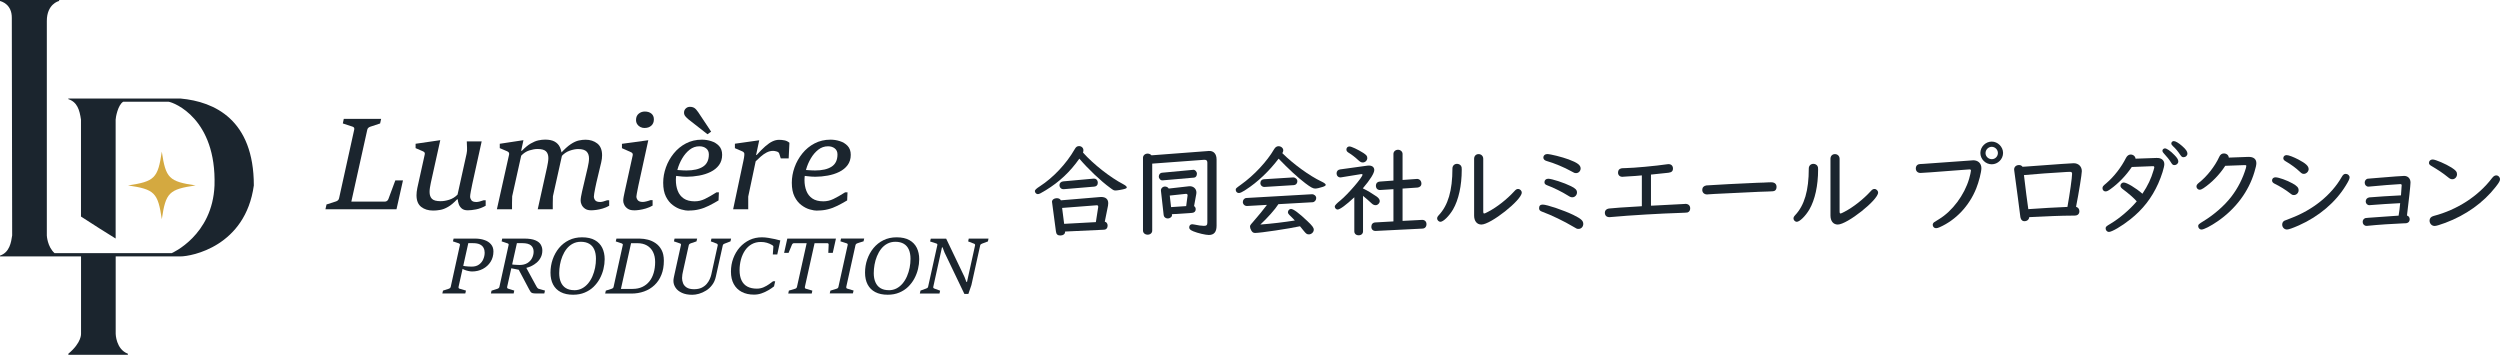 <?xml version="1.0" encoding="UTF-8"?>
<svg id="_レイヤー_6" data-name="レイヤー 6" xmlns="http://www.w3.org/2000/svg" viewBox="0 0 493.33 70.01">
  <defs>
    <style>
      .cls-1 {
        fill: #1b252e;
      }

      .cls-2 {
        fill: #d4a940;
      }
    </style>
  </defs>
  <path class="cls-1" d="M11.67,0v.2c-.15,0-2.43.65-2.43,3.93v42.34s.09,2.19,1.52,3.48h23.13s8.05-3.47,8.44-13.36c.39-13.15-7.94-16.36-9.09-16.52h-8.92c-1.08.64-1.5,3.17-1.5,3.54v23.46c-.44-.25-5.82-3.64-6.84-4.34v-19.12c-.28-1.92-.72-3.46-2.5-4.05v-.11h22.2c6.65.62,14.41,4.16,14.41,17.14-1.66,12.03-12.27,14.01-14.51,14.01h-12.75v15.28s.05,3.03,2.4,3.92v.21h-11.74v-.21c2.66-2.21,2.5-3.96,2.5-3.96v-15.25H0v-.15c1.88-.63,2.2-2.6,2.4-3.98l-.07-42.87C2.38.85.32.28,0,.2v-.2h11.67Z"/>
  <path class="cls-2" d="M38.6,36.59c-5.26.78-5.89,1.41-6.67,6.67-.78-5.26-1.41-5.89-6.67-6.67,5.26-.78,5.89-1.41,6.67-6.67.78,5.26,1.41,5.89,6.67,6.67Z"/>
  <g>
    <g>
      <path class="cls-1" d="M64.4,40.36l1.89-.61c.13-.04.26-.11.38-.21.12-.1.2-.23.24-.42l2.99-13.55c.03-.14.02-.26-.03-.36-.05-.1-.16-.17-.3-.22l-1.92-.63.19-.91h7.37l-.2.91-1.9.63c-.14.04-.27.11-.39.2s-.2.22-.24.39l-3.15,14.2h6.65c.14,0,.27-.05.4-.14.12-.1.22-.22.27-.38l1.36-3.66h1.51l-1.28,5.7h-14.02l.21-.93h-.03Z"/>
      <path class="cls-1" d="M85.46,41.55c-.94,0-1.72-.24-2.34-.72-.62-.48-.93-1.25-.93-2.3,0-.22.01-.44.04-.68.02-.24.07-.49.12-.75l1.46-6.6c.04-.19.03-.33-.04-.42s-.18-.17-.35-.24l-1.41-.61v-.86l4.87-.71-1.87,8.44c-.07.31-.12.62-.17.93s-.07.6-.07.85c0,.6.16,1.05.47,1.36.32.31.88.46,1.71.46.52,0,1.09-.09,1.71-.29.61-.19,1.16-.53,1.63-1.01l1.78-8.05c.09-.39.12-.8.09-1.24s-.05-.84-.05-1.21h2.94l-1.84,8.35c-.11.48-.21.98-.3,1.5-.1.52-.14.86-.14,1.04,0,.24.08.48.25.72s.5.35,1,.35c.17,0,.37-.03.61-.09s.51-.14.8-.25h.41v1.08c-.64.36-1.27.6-1.9.72-.63.12-1.18.18-1.64.18-.5,0-.89-.12-1.17-.35-.28-.24-.48-.52-.6-.86-.12-.34-.18-.65-.2-.95h-.14c-.63.67-1.22,1.17-1.77,1.48-.55.32-1.07.52-1.55.6-.48.09-.94.13-1.37.13h-.04Z"/>
      <path class="cls-1" d="M98.05,41.3l2.41-10.8c.03-.17.01-.31-.06-.41s-.19-.18-.35-.25l-1.43-.61v-.86l4.67-.71-.45,2.1h.14c.63-.65,1.21-1.13,1.75-1.44.54-.31,1.04-.52,1.51-.62s.91-.15,1.33-.15c.79,0,1.41.13,1.88.39.46.26.81.62,1.03,1.09s.36,1.04.41,1.71l-1.78,7.99c-.02.42-.03.86-.03,1.31v1.26h-2.97l1.84-8.29c.07-.32.13-.63.18-.96.05-.32.08-.61.08-.86,0-.58-.16-1.03-.47-1.33s-.86-.46-1.65-.46c-.51,0-1.06.1-1.66.29-.6.2-1.12.54-1.58,1.03l-1.78,8.01c-.02.42-.03.86-.03,1.31v1.26h-2.99ZM116.65,41.5c-.49,0-.89-.1-1.19-.31-.31-.21-.53-.46-.67-.75s-.21-.57-.21-.81c0-.21.01-.48.07-.8.05-.33.12-.67.21-1.04l1.12-4.77c.07-.32.13-.63.18-.93.05-.31.07-.58.07-.83,0-.58-.16-1.03-.48-1.36-.32-.32-.87-.49-1.66-.49-.49,0-1.05.11-1.68.33s-1.19.61-1.68,1.18l-.17-.58c.79-.87,1.48-1.5,2.07-1.89s1.12-.63,1.59-.73c.47-.1.91-.15,1.33-.15.91,0,1.68.25,2.31.74s.95,1.27.95,2.33c0,.21-.01.43-.04.67s-.07.47-.13.72l-.96,4.03c-.07.34-.15.7-.23,1.08s-.14.73-.19,1.03-.07.52-.07.63c0,.24.08.48.25.71s.5.35,1.01.35c.15,0,.34-.03.57-.09s.49-.14.78-.25h.41v1.08c-.42.24-.85.43-1.29.55-.44.13-.85.22-1.24.27s-.73.08-1.01.08h-.02Z"/>
      <path class="cls-1" d="M125.09,41.5c-.5,0-.9-.1-1.21-.31-.31-.21-.54-.46-.68-.75-.15-.29-.22-.57-.22-.81s.03-.5.09-.82.13-.65.21-1.01l1.57-7.13c.04-.17.02-.31-.05-.42s-.19-.18-.34-.24l-1.73-.77v-.86l5.2-.71-1.84,8.42c-.02.07-.05.24-.11.5-.05.26-.11.54-.17.85-.06.31-.12.6-.16.85-.05.26-.07.42-.07.5,0,.24.09.48.27.71s.51.35,1,.35c.17,0,.39-.03.67-.1s.56-.15.85-.26h.41v1.08c-.42.24-.86.43-1.33.57s-.9.23-1.31.29-.76.08-1.05.08h0ZM127.23,25.26c-.31,0-.59-.06-.85-.19-.26-.13-.47-.31-.63-.55-.16-.24-.24-.52-.24-.85,0-.53.17-.94.52-1.23.35-.29.75-.43,1.21-.43.53,0,.96.13,1.29.4.33.27.5.65.5,1.14,0,.53-.17.95-.51,1.25s-.77.45-1.28.45h-.01Z"/>
      <path class="cls-1" d="M135.89,41.57c-.41,0-.89-.08-1.46-.24s-1.12-.44-1.66-.85c-.54-.4-1-.96-1.36-1.68s-.54-1.63-.54-2.74c0-1.02.18-2.03.54-3.04s.88-1.92,1.54-2.74,1.47-1.49,2.41-1.98,1.99-.74,3.14-.74c.61,0,1.23.09,1.84.29.61.19,1.13.5,1.54.94s.62,1.02.62,1.76c0,.8-.21,1.47-.62,2.03-.41.56-.97,1-1.65,1.34-.69.34-1.44.58-2.27.73s-1.64.23-2.45.23c-.25,0-.52,0-.8-.03s-.55-.05-.8-.08c-.25-.03-.44-.05-.58-.07l.02-1.17c.66.05,1.14.08,1.42.09s.51.02.7.02c1.39,0,2.48-.25,3.25-.75.78-.5,1.16-1.31,1.16-2.42,0-.51-.18-.9-.53-1.18s-.8-.42-1.34-.42c-.71,0-1.34.22-1.92.67-.57.45-1.06,1.02-1.47,1.72-.41.7-.72,1.42-.93,2.18-.22.76-.32,1.45-.32,2.07,0,.8.12,1.51.37,2.15s.64,1.14,1.18,1.51,1.26.56,2.16.56c.7,0,1.36-.15,2-.46.64-.31,1.41-.74,2.3-1.31h.48l-.07,1.59c-.67.4-1.31.75-1.91,1.05s-1.22.54-1.87.7c-.64.17-1.36.25-2.15.25l.03.02ZM137.8,22.17l2.53,3.81-.72.51-3.71-2.9c-.24-.19-.45-.4-.64-.62-.19-.22-.28-.47-.28-.74,0-.34.12-.62.35-.83.23-.22.5-.32.81-.32.34,0,.63.07.87.22.24.15.5.44.8.88h0Z"/>
      <path class="cls-1" d="M147.63,41.3h-2.96l2.04-9.62c.04-.19.08-.39.11-.58s.05-.37.06-.51c.02-.22,0-.39-.09-.49-.07-.1-.19-.19-.35-.25l-1.42-.61v-.88l4.8-.68-.62,2.9h.12c.64-.71,1.21-1.29,1.72-1.73s.98-.76,1.41-.96.86-.3,1.28-.3c.39,0,.75.04,1.1.11.34.07.66.23.95.47l-.15,3.09h-1.56l-.3-.95c-.06-.2-.23-.34-.5-.42-.28-.08-.51-.12-.7-.12-.46,0-.89.11-1.29.32s-.78.47-1.14.79c-.36.32-.7.63-1.02.95l-1.47,6.96v2.56l-.02-.05Z"/>
      <path class="cls-1" d="M161.27,41.57c-.41,0-.89-.08-1.46-.24s-1.12-.44-1.66-.85c-.54-.4-1-.96-1.36-1.68s-.54-1.63-.54-2.74c0-1.02.18-2.03.54-3.04s.88-1.92,1.54-2.74,1.47-1.49,2.41-1.98,1.99-.74,3.14-.74c.61,0,1.23.09,1.84.29.61.19,1.13.5,1.54.94s.62,1.02.62,1.76c0,.8-.21,1.47-.62,2.03-.41.56-.97,1-1.65,1.34-.69.34-1.44.58-2.27.73s-1.64.23-2.45.23c-.25,0-.52,0-.8-.03s-.55-.05-.8-.08c-.25-.03-.44-.05-.58-.07l.02-1.17c.66.05,1.14.08,1.42.09s.51.02.7.02c1.39,0,2.48-.25,3.25-.75.78-.5,1.16-1.31,1.16-2.42,0-.51-.18-.9-.53-1.18s-.8-.42-1.34-.42c-.71,0-1.34.22-1.92.67-.57.45-1.06,1.02-1.47,1.72-.41.7-.72,1.42-.93,2.18-.22.76-.32,1.45-.32,2.07,0,.8.12,1.51.37,2.15s.64,1.14,1.18,1.51,1.26.56,2.16.56c.7,0,1.36-.15,2-.46.64-.31,1.41-.74,2.3-1.31h.48l-.07,1.59c-.67.4-1.31.75-1.91,1.05s-1.22.54-1.87.7c-.64.17-1.36.25-2.15.25l.03.02Z"/>
    </g>
    <g>
      <path class="cls-1" d="M87.41,57.35l1.15-.37c.08-.03.16-.07.23-.12.07-.06.12-.14.15-.25l1.81-8.23c.03-.11.02-.18-.02-.24-.04-.05-.1-.09-.18-.12l-1.17-.39.13-.55h4.21c.68,0,1.3.09,1.85.28.55.18.99.46,1.31.84.33.38.49.85.49,1.42,0,.77-.19,1.45-.56,2.04-.38.6-.88,1.06-1.52,1.4s-1.36.51-2.15.51c-.18,0-.39-.03-.65-.08s-.51-.12-.74-.21c-.23-.08-.41-.18-.53-.27l.13-.56c.09.03.24.06.45.08.21.03.43.04.67.06.24,0,.44.02.62.02.59,0,1.07-.14,1.45-.42s.66-.63.83-1.05c.18-.42.27-.85.27-1.28,0-.35-.07-.66-.22-.95-.14-.28-.38-.51-.72-.68s-.8-.25-1.4-.25h-.89l-1.92,8.61c-.02.11-.01.19.02.25s.1.1.19.13l1.25.37-.13.57h-4.53l.13-.57h0Z"/>
      <path class="cls-1" d="M97.02,57.35l1.16-.37c.09-.03.16-.07.23-.13s.11-.14.14-.25l1.81-8.23c.03-.11.02-.18-.02-.23-.04-.05-.1-.09-.19-.12l-1.16-.39.11-.55h4.31c.96,0,1.7.11,2.23.34.52.22.88.51,1.08.87.2.36.3.73.3,1.12,0,.52-.1.98-.31,1.38-.2.4-.47.74-.79,1.02-.33.28-.67.51-1.04.68s-.71.3-1.02.37l1.98,3.64c.05.1.12.2.2.3.09.11.18.17.29.2l1.21.34-.13.57h-1.69c-.31,0-.54-.03-.68-.08-.15-.05-.26-.13-.34-.25-.08-.12-.17-.28-.28-.47-.13-.24-.29-.56-.51-.96-.21-.4-.43-.81-.65-1.23s-.42-.79-.59-1.11-.27-.51-.31-.58l-1.57-.31.24-.74s.15.03.35.05.41.03.64.04c.23,0,.4.02.51.02.62,0,1.13-.13,1.54-.38s.72-.58.92-.98.31-.82.31-1.26c0-.52-.17-.94-.52-1.24-.35-.3-.93-.45-1.74-.45h-1.04l-1.92,8.61c-.02.11-.01.19.02.25s.1.1.19.13l1.19.37-.12.57h-4.49l.13-.57h.02Z"/>
      <path class="cls-1" d="M113.1,58.16c-.97,0-1.78-.17-2.45-.52-.67-.35-1.17-.85-1.51-1.5-.34-.65-.51-1.43-.51-2.33s.14-1.79.43-2.62.7-1.58,1.24-2.24c.54-.65,1.19-1.17,1.96-1.55s1.63-.57,2.6-.57c1.03,0,1.88.19,2.53.56.66.37,1.14.88,1.46,1.53.31.65.47,1.39.47,2.23,0,.63-.08,1.28-.24,1.94s-.4,1.29-.73,1.9c-.32.6-.74,1.14-1.23,1.62-.5.48-1.08.85-1.75,1.13-.67.28-1.42.42-2.27.42ZM113.31,57.27c.57,0,1.08-.12,1.54-.36s.85-.57,1.2-.98c.34-.41.63-.88.86-1.42.23-.53.4-1.09.52-1.68.12-.59.17-1.18.17-1.77,0-.71-.11-1.31-.33-1.81s-.55-.88-.99-1.14c-.44-.26-.99-.4-1.66-.4-.6,0-1.13.13-1.6.38s-.87.59-1.21,1.02-.61.91-.83,1.45-.38,1.09-.48,1.67c-.1.57-.15,1.13-.15,1.67,0,.7.11,1.29.33,1.79s.54.89.98,1.16.99.41,1.65.41h0Z"/>
      <path class="cls-1" d="M119.42,57.92l.13-.57,1.16-.37c.09-.03.16-.07.23-.12.07-.06.12-.14.14-.25l1.81-8.23c.03-.11.02-.18-.02-.23-.04-.05-.1-.09-.18-.12l-1.18-.39.13-.55h4.67c.49,0,1,.07,1.55.21s1.05.37,1.53.7.86.77,1.16,1.33.45,1.27.45,2.12c0,1.05-.16,1.98-.49,2.79-.32.81-.78,1.48-1.36,2.03s-1.26.96-2.04,1.24c-.78.28-1.61.42-2.52.42h-5.19.02ZM124.84,57.01c.72,0,1.36-.13,1.91-.39s1.01-.62,1.39-1.09c.38-.47.66-1.03.85-1.68s.29-1.36.29-2.14-.14-1.43-.42-1.99-.68-.98-1.2-1.28-1.15-.45-1.89-.45h-1.24l-2,9.02h2.31Z"/>
      <path class="cls-1" d="M136.6,58.17c-.82,0-1.5-.13-2.05-.39s-.97-.59-1.24-1.01c-.28-.42-.42-.86-.42-1.33,0-.21.02-.42.07-.65.05-.23.09-.44.13-.62l1.28-5.8c.03-.11.02-.18-.02-.23-.04-.05-.11-.09-.21-.12l-1.15-.39.12-.55h4.46l-.13.55-1.15.39c-.08.03-.15.07-.22.12-.07.06-.12.13-.15.23l-1.15,5.2c-.04.16-.07.36-.12.6-.04.25-.06.48-.06.7,0,.34.07.68.2,1.02.13.34.37.62.71.84.34.22.83.34,1.46.34.59,0,1.09-.1,1.49-.29.41-.2.74-.45,1-.75s.46-.62.61-.96.25-.64.31-.92l1.26-5.73c.02-.07,0-.13-.03-.2-.04-.07-.09-.12-.17-.15l-1.16-.44.12-.55h3.88l-.12.55-1.15.44c-.09.03-.16.07-.23.12-.07.05-.11.13-.14.23l-1.37,6.17c-.14.64-.38,1.19-.73,1.64-.34.46-.74.83-1.2,1.11-.45.28-.92.49-1.4.63s-.93.2-1.34.2h0Z"/>
      <path class="cls-1" d="M152.59,55.5h.38l-.23,1.01c-.31.25-.68.5-1.1.75-.42.25-.87.46-1.36.63-.48.17-.98.25-1.5.25-.93,0-1.74-.18-2.42-.54s-1.2-.87-1.57-1.55-.55-1.49-.55-2.44.15-1.82.46-2.64.73-1.54,1.28-2.16,1.2-1.1,1.94-1.46c.74-.35,1.56-.52,2.44-.52.38,0,.8.04,1.26.11.46.07.9.16,1.32.25.42.1.77.19,1.04.26l-.6,2.77h-.88l.11-1.55c0-.08-.03-.14-.09-.2-.07-.06-.13-.1-.19-.13-.31-.18-.64-.33-1-.43-.36-.11-.76-.16-1.21-.16-.67,0-1.26.15-1.78.44-.52.29-.96.7-1.31,1.21s-.62,1.11-.81,1.78c-.18.67-.28,1.39-.28,2.14,0,.8.13,1.46.39,2.01.26.54.64.95,1.14,1.22s1.13.41,1.88.41c.48,0,.92-.09,1.33-.27s.78-.39,1.1-.62.59-.43.8-.59v.02Z"/>
      <path class="cls-1" d="M155.66,57.35l1.24-.37c.1-.03.18-.07.24-.13s.1-.14.13-.25l1.91-8.61h-2.52c-.08,0-.15.03-.22.08-.07.05-.12.12-.16.21l-.67,1.62h-.88l.63-2.82h9.6l-.63,2.82h-.88l.07-1.62c0-.1-.02-.17-.07-.22-.05-.04-.11-.07-.19-.07h-2.52l-1.91,8.61c-.02.11,0,.19.02.25s.1.1.2.13l1.25.37-.12.57h-4.63l.12-.57h0Z"/>
      <path class="cls-1" d="M163.87,57.35l1.2-.37c.1-.03.18-.07.25-.13s.11-.14.13-.25l1.82-8.23c.02-.11.02-.18-.02-.24-.04-.05-.1-.09-.19-.12l-1.22-.39.12-.55h4.57l-.12.55-.88.27c-.14.04-.29.1-.43.15-.15.06-.24.16-.28.31l-1.82,8.23c-.02.11,0,.19.02.25s.09.1.19.13l1.23.37-.14.57h-4.57l.14-.57v.02Z"/>
      <path class="cls-1" d="M175.17,58.16c-.97,0-1.78-.17-2.45-.52-.67-.35-1.17-.85-1.51-1.5s-.51-1.43-.51-2.33.14-1.79.43-2.62.7-1.58,1.24-2.24c.54-.65,1.19-1.17,1.96-1.55s1.63-.57,2.6-.57c1.03,0,1.88.19,2.53.56.66.37,1.14.88,1.46,1.53.31.65.47,1.39.47,2.23,0,.63-.08,1.28-.24,1.94s-.4,1.29-.73,1.9c-.32.6-.74,1.14-1.23,1.62-.5.48-1.08.85-1.75,1.13-.67.28-1.42.42-2.27.42h0ZM175.38,57.27c.57,0,1.08-.12,1.54-.36.46-.24.85-.57,1.2-.98.34-.41.63-.88.86-1.42.23-.53.4-1.09.52-1.68.12-.59.17-1.18.17-1.77,0-.71-.11-1.31-.33-1.81s-.55-.88-.99-1.14-.99-.4-1.66-.4c-.6,0-1.13.13-1.6.38s-.87.59-1.21,1.02-.61.91-.83,1.45-.38,1.09-.48,1.67c-.1.57-.15,1.13-.15,1.67,0,.7.11,1.29.33,1.79s.54.89.98,1.16.99.41,1.65.41h0Z"/>
      <path class="cls-1" d="M181.62,57.35l1.16-.42c.09-.04.17-.08.24-.13s.11-.13.13-.24l1.81-8.17c.03-.1.02-.18-.02-.23-.04-.05-.1-.09-.19-.12l-1.21-.39.13-.55h3.04l3.62,7.56.37.98h.12l1.59-7.21c.02-.09,0-.16-.03-.22-.04-.06-.1-.1-.19-.13l-1.14-.44.11-.55h3.9l-.11.55-1.17.44c-.08.03-.15.07-.22.12s-.12.13-.14.23l-1.73,7.82-.6,1.75h-.79l-3.92-8.18-.38-1.01h-.12l-1.71,7.76c-.03.13-.02.21.03.26.04.05.1.08.17.11l1.14.42-.12.57h-3.88l.13-.57h-.02Z"/>
    </g>
  </g>
  <g>
    <path class="cls-1" d="M221.65,36.35c.46.24.7.46.7.62,0,.12-.12.22-.32.28-.42.14-1.54.34-1.88.34s-.44-.04-1.1-.54c-1.8-1.3-4.36-3.74-6.06-5.74-1.82,2.6-3.96,4.6-6.64,6.24-.94.58-1.3.76-1.56.76-.3,0-.58-.3-.58-.62,0-.2.33-.51.98-.92,2.66-1.72,5.24-4.46,6.88-7.32.24-.44.48-.62.86-.62.48,0,.86.36.86.8,0,.16-.02.3-.08.48,2.1,2.34,5.38,4.9,7.94,6.24h0ZM218.01,43.75c.34.06.56.36.56.78,0,.46-.26.78-.68.8l-7.72.36v.08c0,.42-.38.7-.94.7-.52,0-.8-.24-.86-.8l-.76-5.72c-.02-.06-.02-.1-.02-.12,0-.4.4-.72.94-.72.4,0,.66.14.82.42l7.64-.64c.14-.02.26-.02.3-.02.9,0,1.4.44,1.4,1.22,0,.14-.02.34-.04.48l-.64,3.18h0ZM209.95,37.33c-.52.04-.88-.3-.88-.82,0-.38.3-.68.74-.72l5.98-.54c.5-.04.84.3.84.84,0,.44-.26.7-.72.74l-5.96.5h0ZM216.71,40.87v-.12c0-.18-.12-.26-.34-.24l-6.78.52.4,3.14,6.26-.34.46-2.96Z"/>
    <path class="cls-1" d="M227.37,45.51c0,.46-.38.8-.9.8s-.92-.34-.92-.8v-14.38c0-.46.4-.82.92-.82.3,0,.58.14.76.34l11.08-.84.22-.02c.96-.06,1.54.58,1.54,1.68v13.08c0,1.22-.5,1.82-1.52,1.82-.64,0-2.2-.36-3.06-.72-.62-.26-.82-.46-.82-.78,0-.38.24-.62.6-.62.1,0,.18.02.42.06.7.16,1.46.26,1.88.26.52,0,.68-.16.68-.66v-11.84c-.02-.4-.18-.54-.6-.54l-10.28.76v13.22h0ZM229.41,35.59c-.38.04-.74-.34-.74-.76,0-.38.26-.7.58-.74l6.22-.58c.36-.04.72.36.72.78s-.24.74-.56.76l-6.22.54ZM235.63,40.67c.2.12.32.34.32.62,0,.42-.26.68-.72.72l-3.98.26.02.16c.04.34-.38.68-.84.68-.42,0-.76-.28-.8-.66l-.54-4.82c-.04-.44.34-.82.8-.82.3,0,.58.14.74.4l3.88-.44c.1-.02.18-.02.2-.02.78-.04,1.38.5,1.38,1.22,0,.14,0,.18-.02.28l-.44,2.42h0ZM234.35,38.55c0-.2-.1-.3-.32-.3l-3.2.34.26,2.28,2.98-.2.28-2.12h0Z"/>
    <path class="cls-1" d="M260.75,35.81c.56.26.86.5.86.66,0,.14-.16.26-.56.4-.66.22-1.22.34-1.52.34-.44,0-.9-.26-1.96-1.06-1.48-1.12-3.38-2.88-5.26-4.84-1.84,2.44-4.18,4.66-6.46,6.12-.86.54-1.12.66-1.4.66-.32,0-.6-.28-.6-.62,0-.3.02-.3,1.04-1.04,2.56-1.82,5.12-4.56,6.54-7,.22-.38.52-.58.86-.58.52,0,.94.38.94.82,0,.16-.06.32-.18.56,2.18,2.16,5.38,4.48,7.7,5.58ZM252.27,40.29c-.64,1.02-2.2,2.76-3.56,4.02,2.32-.18,4.66-.46,6.8-.8-.28-.32-.34-.36-1.1-1.12-.18-.18-.26-.34-.26-.52,0-.34.3-.64.6-.64.48,0,1.58.82,3.22,2.38.98.92,1.28,1.32,1.28,1.72,0,.48-.46.92-.96.92-.4,0-.56-.12-1.04-.72-.26-.34-.46-.58-.72-.88-2.08.46-7.82,1.32-8.86,1.32-.34,0-.56-.14-.76-.5-.16-.28-.24-.54-.24-.74,0-.24.04-.32.56-.9,1.24-1.44,2.04-2.4,2.78-3.4l-3.92.22c-.46.02-.84-.34-.84-.78s.3-.78.72-.8l12.92-.74c.46,0,.84.34.84.76s-.32.8-.72.82l-6.74.38ZM255.17,35.01c.46,0,.84.34.84.76s-.3.74-.68.76l-5.8.36c-.44.02-.82-.32-.82-.76s.28-.74.7-.76l5.76-.36Z"/>
    <path class="cls-1" d="M268.97,45.65c0,.46-.34.78-.86.78s-.86-.32-.86-.78v-6.72c-1.6,1.5-2.84,2.42-3.3,2.42-.3,0-.56-.3-.56-.6,0-.21.38-.62,1.14-1.22,1.48-1.22,4.34-4.54,4.34-5.06,0-.08-.06-.12-.18-.12-.04,0-.1,0-.18.02l-3.82.62c-.08.02-.14.02-.18.02-.44,0-.76-.34-.76-.8,0-.42.26-.72.7-.78l5.36-.74c.12-.02.18-.02.32-.02.66,0,1.06.34,1.06.88,0,.62-.78,1.88-2.26,3.62l.08.04c.86.42,1.7.92,2.66,1.58.38.28.6.58.6.88,0,.42-.38.82-.8.82-.28,0-.52-.1-.76-.32-.52-.48-1.1-1-1.74-1.52v7h0ZM269.03,30.18c.62.42.78.6.78,1.02,0,.46-.42.86-.88.86-.32,0-.5-.1-.86-.42-.62-.58-1.3-1.12-2-1.54-.26-.16-.38-.36-.38-.6,0-.36.26-.6.6-.6.4,0,1.62.58,2.74,1.28ZM276.77,43.59l3.84-.2c.52-.02.88.32.88.84s-.3.86-.8.88l-9.22.46c-.52.02-.86-.3-.86-.82s.3-.84.8-.86l3.56-.2v-6.36l-2.58.16c-.54.04-.88-.3-.88-.86,0-.46.28-.76.74-.8l2.72-.2v-5.26c0-.46.4-.82.9-.82s.9.38.9.82v5.14l2.8-.2c.52-.04.92.36.92.92,0,.44-.32.74-.78.78l-2.94.2v6.38Z"/>
    <path class="cls-1" d="M288.33,32.77c.1.18.12.28.12.7,0,3.16-.62,5.96-1.72,7.86-.78,1.32-1.92,2.44-2.5,2.44-.32,0-.64-.34-.64-.66,0-.2.08-.38.32-.64,1.84-1.94,2.7-4.88,2.7-9.22,0-.54.38-.92.92-.92.32,0,.66.18.8.44ZM292.69,41.71c0,.3.06.42.18.42.1,0,.3-.08.78-.34,1.74-.9,3.74-2.48,5.18-4.06.3-.34.48-.44.74-.44.38,0,.72.34.72.72,0,1.46-6.12,6.3-7.96,6.3-.88,0-1.44-.68-1.44-1.78v-11.2c0-.54.36-.92.88-.92s.92.38.92.92v10.38Z"/>
    <path class="cls-1" d="M310.47,42.41c1.54.76,1.96,1.14,1.96,1.78,0,.54-.4.98-.92.98-.32,0-.42-.04-1.06-.44-1.74-1.04-4.28-2.28-6.2-2.98-.38-.14-.54-.34-.54-.66,0-.48.24-.72.72-.72.82,0,4.18,1.14,6.04,2.04h0ZM309.55,31.46c1.72.64,2.36,1.12,2.36,1.78,0,.5-.4.92-.88.92-.3,0-.4-.04-.96-.36-1.38-.78-3.4-1.62-4.9-2.04-.4-.12-.62-.36-.62-.68,0-.38.32-.68.76-.68.64,0,2.94.58,4.24,1.06ZM309.99,36.73c.9.44,1.2.76,1.2,1.26s-.42.94-.9.94c-.28,0-.42-.04-.92-.36-1-.64-2.88-1.58-4-1.98-.44-.16-.6-.32-.6-.64,0-.4.3-.68.74-.68.7,0,3.16.8,4.48,1.46Z"/>
    <path class="cls-1" d="M323.99,34.61c-.86.08-1.52.14-2.7.2-.42.04-.88.06-.9.06-.1.02-.18.02-.24.02-.52,0-.86-.34-.86-.82s.22-.74.62-.84c.16-.04.22-.04.9-.06,1.54-.02,5.92-.42,8.2-.76.14-.02.2-.02.26-.02.52,0,.86.34.86.86s-.26.76-.9.84c-1.02.12-2.32.26-3.44.36v6.14l.5-.02c3.44-.18,5.48-.3,6.1-.32.08-.02.16-.02.2-.02.58,0,.94.34.94.88,0,.42-.18.7-.54.82-.12.03-.57.05-1.36.08-3.92.12-9.82.46-13.76.82-.16.02-.22.02-.26.02-.6,0-.92-.32-.92-.9,0-.42.3-.72.78-.8.36-.06,3.62-.3,5.98-.42l.54-.04v-6.08h0Z"/>
    <path class="cls-1" d="M349.49,35.97c.7,0,1.08.32,1.08.92,0,.4-.16.68-.46.8-.2.06-.24.06-1.24.1-.78.02-1.42.04-1.8.06l-6.26.3c-1.72.08-3.4.16-3.74.2-.08.02-.16.02-.2.02-.56,0-.96-.36-.96-.9,0-.48.3-.8.82-.88.4-.06,7.84-.44,10-.52,1.06-.02,1.78-.06,2.06-.08l.7-.02h0Z"/>
    <path class="cls-1" d="M358.65,32.77c.1.18.12.28.12.7,0,3.16-.62,5.96-1.72,7.86-.78,1.32-1.92,2.44-2.5,2.44-.32,0-.64-.34-.64-.66,0-.2.08-.38.32-.64,1.84-1.94,2.7-4.88,2.7-9.22,0-.54.38-.92.92-.92.32,0,.66.18.8.44ZM363.01,41.71c0,.3.06.42.18.42.1,0,.3-.08.78-.34,1.74-.9,3.74-2.48,5.18-4.06.3-.34.48-.44.74-.44.38,0,.72.34.72.72,0,1.46-6.12,6.3-7.96,6.3-.88,0-1.44-.68-1.44-1.78v-11.2c0-.54.36-.92.88-.92s.92.38.92.92v10.38Z"/>
    <path class="cls-1" d="M381.19,33.99c-1.43.09-2.17.14-2.22.14-.56,0-.92-.36-.92-.9,0-.4.2-.68.52-.8.16-.06.34-.06,1.08-.1.5-.04,2.8-.2,8.94-.64.47-.04.73-.06.8-.06.96,0,1.6.62,1.6,1.56,0,.76-.5,2.72-1.02,4-1.38,3.44-4,6.22-7.2,7.64-.32.14-.52.2-.74.2-.36,0-.64-.3-.64-.66,0-.2.1-.38.28-.52.04-.04.36-.24.96-.6,2.64-1.6,5-4.76,5.94-7.96.18-.6.36-1.44.36-1.62,0-.16-.08-.24-.28-.24-.12,0-.36.02-.58.04l-2.92.22-3.96.3h0ZM395.27,30.18c0,1.22-1.02,2.24-2.24,2.24s-2.24-1.02-2.24-2.24,1.04-2.24,2.24-2.24,2.24,1.04,2.24,2.24ZM391.81,30.21c0,.66.56,1.2,1.24,1.2s1.2-.56,1.2-1.22-.56-1.22-1.22-1.22-1.22.56-1.22,1.24Z"/>
    <path class="cls-1" d="M399.75,32.87l7.14-.52c1.49-.09,2.27-.14,2.32-.14.94,0,1.6.64,1.6,1.56,0,.58-.58,4.22-1.14,7.04.42.12.66.44.66.88s-.22.72-.62.82c-.09.03-.39.04-.9.04-1.92,0-4.88.12-8.38.3-.04.48-.42.8-.96.8-.32,0-.58-.18-.7-.52-.08-.16-.08-.22-.18-1.02-.18-1.54-.52-3.96-1.1-8.32-.02-.16-.04-.26-.04-.34,0-.52.4-.88.96-.88.3,0,.52.1.7.34l.64-.04h0ZM407.87,33.93c-.16.02-.68.04-1.5.1-1.12.04-4.52.3-6.98.52.3,2.6.66,5.38.86,6.72,3.2-.22,4.92-.32,7.72-.44.46-2.52.92-5.82.92-6.54,0-.28-.12-.38-.42-.38l-.6.02h0Z"/>
    <path class="cls-1" d="M425.45,31.17h.12c.92-.04,1.52.44,1.52,1.22,0,.6-.54,2.34-1.2,3.82-1.28,2.86-3.04,5.12-5.52,7.08-1.68,1.34-3.64,2.48-4.22,2.48-.34,0-.64-.32-.64-.68,0-.34.08-.42.96-.94,1.76-1.04,3.84-2.82,5.18-4.42-.58-.66-1.66-1.6-2.8-2.44-.28-.22-.42-.42-.42-.64,0-.34.3-.64.64-.64.6,0,2.4,1.08,3.7,2.22,1.08-1.62,1.72-3,2.18-4.58.14-.46.16-.56.16-.64,0-.14-.1-.24-.24-.22h-.08l-4.12.16c-1.14,1.7-2.66,3.26-4.2,4.36-.5.36-.72.46-1,.46-.32,0-.58-.28-.58-.6,0-.36.06-.44.78-1.04,1.5-1.28,2.94-3.14,3.86-4.98.22-.42.54-.66.92-.66.5,0,.92.36.96.82l4.04-.14ZM429.09,30.6c.54.54.76.92.76,1.26,0,.4-.36.72-.76.72-.28,0-.42-.1-.64-.46-.36-.6-.86-1.22-1.5-1.9-.14-.14-.24-.32-.24-.46,0-.26.24-.48.5-.48.36,0,1.12.52,1.88,1.32ZM430.59,28.8c.74.64,1.06,1.1,1.06,1.5s-.34.72-.74.72c-.3,0-.4-.08-.66-.44-.46-.7-1-1.34-1.44-1.72-.24-.22-.34-.38-.34-.56,0-.24.22-.46.48-.46.34,0,.96.36,1.64.96h0Z"/>
    <path class="cls-1" d="M443.61,30.96c1.06-.04,1.64.4,1.64,1.24,0,.34-.12.9-.38,1.74-1.14,3.86-3.74,7.32-7.28,9.74-1.4.96-2.7,1.62-3.18,1.62-.34,0-.64-.32-.64-.68,0-.32.1-.4,1.04-.98,2.08-1.26,4.14-3.06,5.48-4.8s2.3-3.66,2.9-5.68c.06-.26.08-.32.08-.42,0-.12-.1-.18-.38-.16l-3.78.14c-1.1,1.72-2.68,3.34-4.3,4.42-.34.22-.54.3-.76.3-.32,0-.62-.3-.62-.64,0-.24.12-.44.44-.7,1.58-1.22,3.2-3.26,4.06-5.16.2-.44.5-.66.9-.66.54,0,.94.32.98.82l3.8-.14Z"/>
    <path class="cls-1" d="M452.39,36.19c.92.52,1.2.84,1.2,1.36s-.44.94-.92.94c-.28,0-.38-.04-.78-.36-.84-.66-2.04-1.4-3.04-1.88-.34-.16-.5-.38-.5-.64,0-.38.28-.62.68-.62.62,0,2.3.6,3.36,1.2h0ZM463.65,35.01c0,.28-.2.72-.76,1.62-2,3.28-5.28,6.08-9.24,7.84-1.28.56-2.02.82-2.36.82-.52,0-.94-.42-.94-.98,0-.32.16-.62.44-.76.08-.05.49-.21,1.24-.48,4.4-1.66,8.04-4.6,10.06-8.14.26-.46.46-.62.8-.62.42,0,.76.32.76.7ZM453.57,31.49c1.44.76,2,1.28,2,1.88,0,.48-.46.94-.94.94-.3,0-.44-.08-.82-.44-.66-.64-1.82-1.5-2.78-2.04-.32-.18-.46-.38-.46-.6,0-.38.26-.62.66-.62s1.34.36,2.34.88Z"/>
    <path class="cls-1" d="M473.33,42.49c.16-1,.18-1.16.3-2.4-1.3.06-5.1.3-5.84.38-.08.02-.16.02-.22.02-.42,0-.74-.32-.74-.74s.28-.74.72-.8c.88-.08,4.68-.34,6.24-.4.04-.46.06-.8.08-1.18.02-.28.04-.5.04-.58.02-.08.02-.16.02-.2,0-.2-.08-.26-.3-.26-.5,0-4.7.34-6.02.48-.16.02-.2.02-.24.02-.42,0-.74-.34-.74-.78,0-.38.22-.68.54-.78.1-.02.24-.04.68-.06.12,0,1.06-.08,1.96-.16,1.16-.1,2.14-.16,3-.24.72-.04,1.16-.08,1.34-.08.1-.02.18-.02.24-.02.78,0,1.28.52,1.28,1.32,0,.5-.36,3.84-.7,6.5.34.1.54.38.54.74,0,.4-.22.68-.6.76-.1.02-.2.04-.62.04-2.04.08-5.1.28-7.2.5h-.12c-.42,0-.74-.34-.74-.78,0-.38.22-.66.56-.76.07-.01.27-.03.62-.06l4.22-.3c.34-.02.74-.06,1.7-.12v-.06Z"/>
    <path class="cls-1" d="M483.77,33.07c.84.54,1.08.84,1.08,1.32,0,.52-.42.98-.9.98-.34,0-.5-.08-.96-.46-.88-.72-1.96-1.44-3.16-2.14-.36-.2-.52-.38-.52-.62,0-.4.3-.68.74-.68.54,0,2.62.9,3.72,1.6ZM493.33,35.37c0,.34-.18.64-.86,1.52-2.42,3.1-5.86,5.56-9.92,7.08-1.14.42-1.82.62-2.12.62-.56,0-1-.46-1-1.06,0-.46.28-.78.82-.92,4.62-1.2,8.82-3.92,11.5-7.46.3-.38.54-.54.84-.54.4,0,.74.34.74.76Z"/>
  </g>
</svg>
